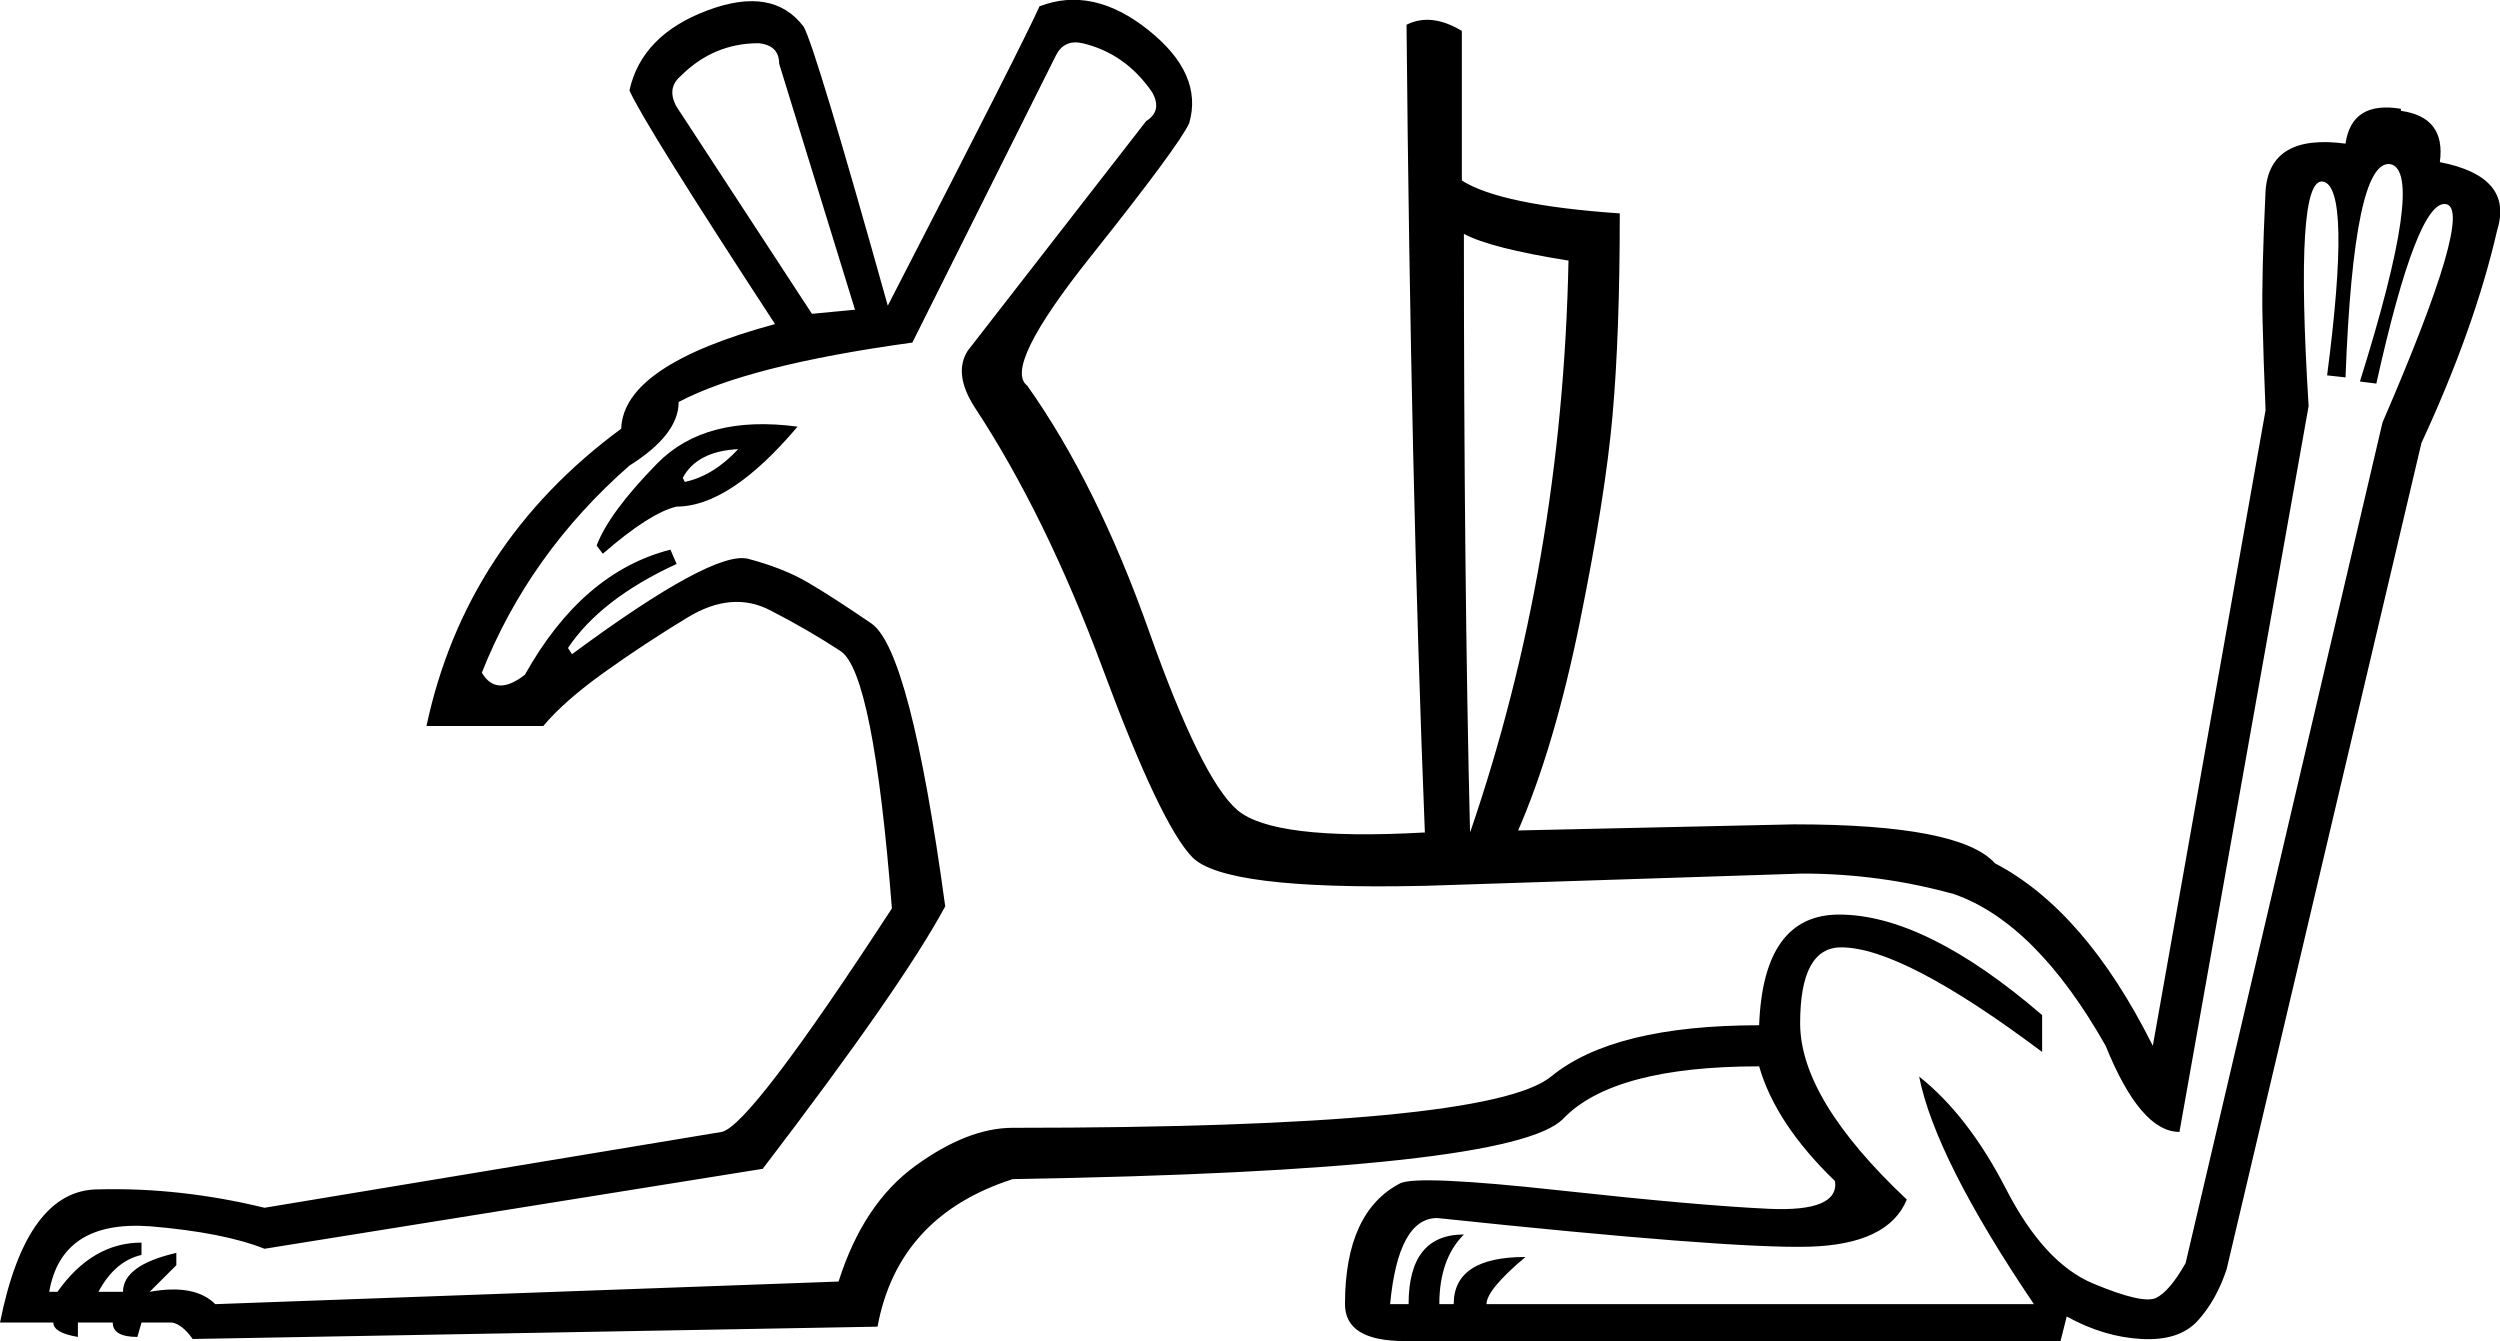 <?xml version='1.0' encoding ='UTF-8' standalone='yes'?>
<svg width='30.424' height='16.32' xmlns='http://www.w3.org/2000/svg' xmlns:xlink='http://www.w3.org/1999/xlink' xmlns:inkscape='http://www.inkscape.org/namespaces/inkscape'>
<path style='fill:#000000; stroke:none' d=' M 9.706 5.192  Q 8.883 6.165 8.234 6.165  Q 7.91 6.24 7.336 6.739  L 7.261 6.639  Q 7.411 6.24 7.997 5.641  Q 8.583 5.042 9.706 5.192  Z  M 8.309 5.815  L 8.334 5.865  Q 8.683 5.79 8.983 5.466  Q 8.483 5.491 8.309 5.815  Z  M 28.994 5.142  Q 30.116 2.547 29.767 2.484  Q 29.418 2.422 28.919 4.668  L 28.719 4.643  Q 29.518 2.098 29.093 1.998  L 29.093 1.998  Q 28.644 1.923 28.544 4.593  L 28.32 4.568  Q 28.619 2.272 28.27 2.21  Q 27.921 2.148 28.095 4.942  L 26.523 13.775  Q 26.049 13.775 25.625 12.727  Q 24.777 11.23 23.779 10.881  Q 22.88 10.631 21.932 10.631  L 17.316 10.781  L 17.291 10.781  Q 14.896 10.831 14.509 10.431  Q 14.123 10.032 13.424 8.148  Q 12.725 6.265 11.852 4.942  Q 11.602 4.543 11.777 4.268  L 13.948 1.474  Q 14.147 1.349 14.023 1.125  Q 13.698 0.65 13.174 0.526  Q 12.95 0.476 12.85 0.675  L 11.103 4.169  Q 9.107 4.443 8.259 4.892  Q 8.259 5.291 7.66 5.666  Q 6.437 6.739 5.864 8.186  Q 6.038 8.485 6.388 8.211  Q 7.086 6.963 8.159 6.689  L 8.234 6.863  Q 7.311 7.288 6.912 7.886  L 6.961 7.961  Q 8.683 6.689 9.107 6.801  Q 9.531 6.913 9.831 7.088  Q 10.13 7.263 10.604 7.587  Q 11.078 7.911 11.503 11.03  Q 10.979 12.003 9.282 14.224  L 3.219 15.197  Q 2.72 14.998 1.821 14.923  Q 0.749 14.848 0.599 15.721  L 0.699 15.721  Q 1.123 15.122 1.722 15.122  L 1.722 15.272  Q 1.397 15.347 1.198 15.721  L 1.497 15.721  Q 1.497 15.397 2.146 15.247  L 2.146 15.397  L 1.821 15.721  Q 2.37 15.621 2.62 15.871  L 10.205 15.596  Q 10.505 14.648 11.141 14.187  Q 11.777 13.725 12.326 13.725  Q 18.115 13.725 18.876 13.101  Q 19.637 12.477 21.408 12.477  Q 21.458 11.13 22.381 11.13  Q 23.429 11.13 24.852 12.353  L 24.852 12.802  Q 23.155 11.529 22.406 11.529  Q 21.907 11.529 21.907 12.453  Q 21.907 13.376 23.205 14.598  Q 22.98 15.147 22.007 15.172  Q 21.034 15.197 17.491 14.823  Q 17.017 14.823 16.917 15.871  L 17.142 15.871  Q 17.142 15.023 17.815 15.023  Q 17.516 15.322 17.516 15.871  L 17.691 15.871  Q 17.691 15.297 18.564 15.297  Q 18.09 15.696 18.09 15.871  L 24.752 15.871  Q 23.554 14.099 23.355 13.101  Q 23.953 13.575 24.415 14.474  Q 24.877 15.372 25.475 15.621  Q 26.074 15.871 26.236 15.796  Q 26.399 15.721 26.598 15.372  L 28.994 5.142  Z  M 9.482 0.775  Q 9.482 0.551 9.232 0.526  Q 8.683 0.526 8.284 0.925  Q 8.109 1.075 8.234 1.299  L 9.881 3.819  L 10.405 3.769  L 9.482 0.775  Z  M 10.804 3.72  Q 12.476 0.476 12.65 0.077  Q 13.299 -0.173 13.973 0.364  Q 14.646 0.9 14.472 1.499  Q 14.347 1.773 13.274 3.121  Q 12.201 4.468 12.501 4.693  Q 13.349 5.89 13.985 7.687  Q 14.622 9.483 15.058 9.858  Q 15.495 10.232 17.316 10.132  L 21.833 10.032  Q 23.854 10.032 24.278 10.506  Q 25.376 11.08 26.199 12.727  L 27.571 4.992  Q 27.546 4.393 27.534 3.882  Q 27.521 3.37 27.571 2.322  Q 27.621 1.624 28.544 1.748  Q 28.619 1.224 29.218 1.324  L 29.218 1.349  Q 29.767 1.424 29.692 1.973  Q 30.59 2.148 30.391 2.796  Q 30.116 3.994 29.468 5.391  L 27.097 15.447  Q 26.973 15.821 26.748 16.07  Q 26.523 16.32 26.062 16.295  Q 25.6 16.27 25.151 16.021  L 25.076 16.32  L 17.092 16.32  Q 16.368 16.32 16.368 15.871  Q 16.368 14.748 17.042 14.399  Q 17.266 14.299 18.976 14.486  Q 20.685 14.673 21.533 14.711  Q 22.381 14.748 22.332 14.374  Q 21.608 13.675 21.408 12.977  Q 19.637 12.977 19.025 13.613  Q 18.414 14.249 12.326 14.349  Q 10.929 14.798 10.679 16.145  L 2.345 16.295  Q 2.221 16.12 2.096 16.095  L 1.722 16.095  L 1.672 16.27  Q 1.372 16.27 1.372 16.095  L 0.948 16.095  L 0.948 16.27  Q 0.649 16.22 0.649 16.095  L 0 16.095  Q 0.324 14.474 1.198 14.474  Q 2.196 14.449 3.219 14.698  L 8.783 13.775  Q 9.132 13.7 10.854 11.055  Q 10.629 8.186 10.23 7.924  Q 9.831 7.662 9.369 7.425  Q 8.908 7.188 8.371 7.512  Q 7.835 7.837 7.348 8.186  Q 6.862 8.535 6.612 8.835  L 5.19 8.835  Q 5.664 6.614 7.56 5.217  Q 7.585 4.443 9.432 3.944  Q 7.835 1.499 7.66 1.1  Q 7.81 0.426 8.608 0.127  Q 9.407 -0.173 9.781 0.326  Q 9.931 0.601 10.804 3.72  Z  M 17.89 10.132  Q 19.013 6.863 19.088 3.171  Q 18.14 3.021 17.815 2.846  Q 17.815 7.088 17.89 10.132  Z  M 19.712 2.597  Q 19.712 4.069 19.624 5.054  Q 19.537 6.04 19.225 7.575  Q 18.913 9.109 18.464 10.132  L 17.341 10.157  Q 17.167 5.815 17.117 0.301  Q 17.416 0.151 17.79 0.376  L 17.79 2.197  Q 18.264 2.497 19.712 2.597  Z '/></svg>

